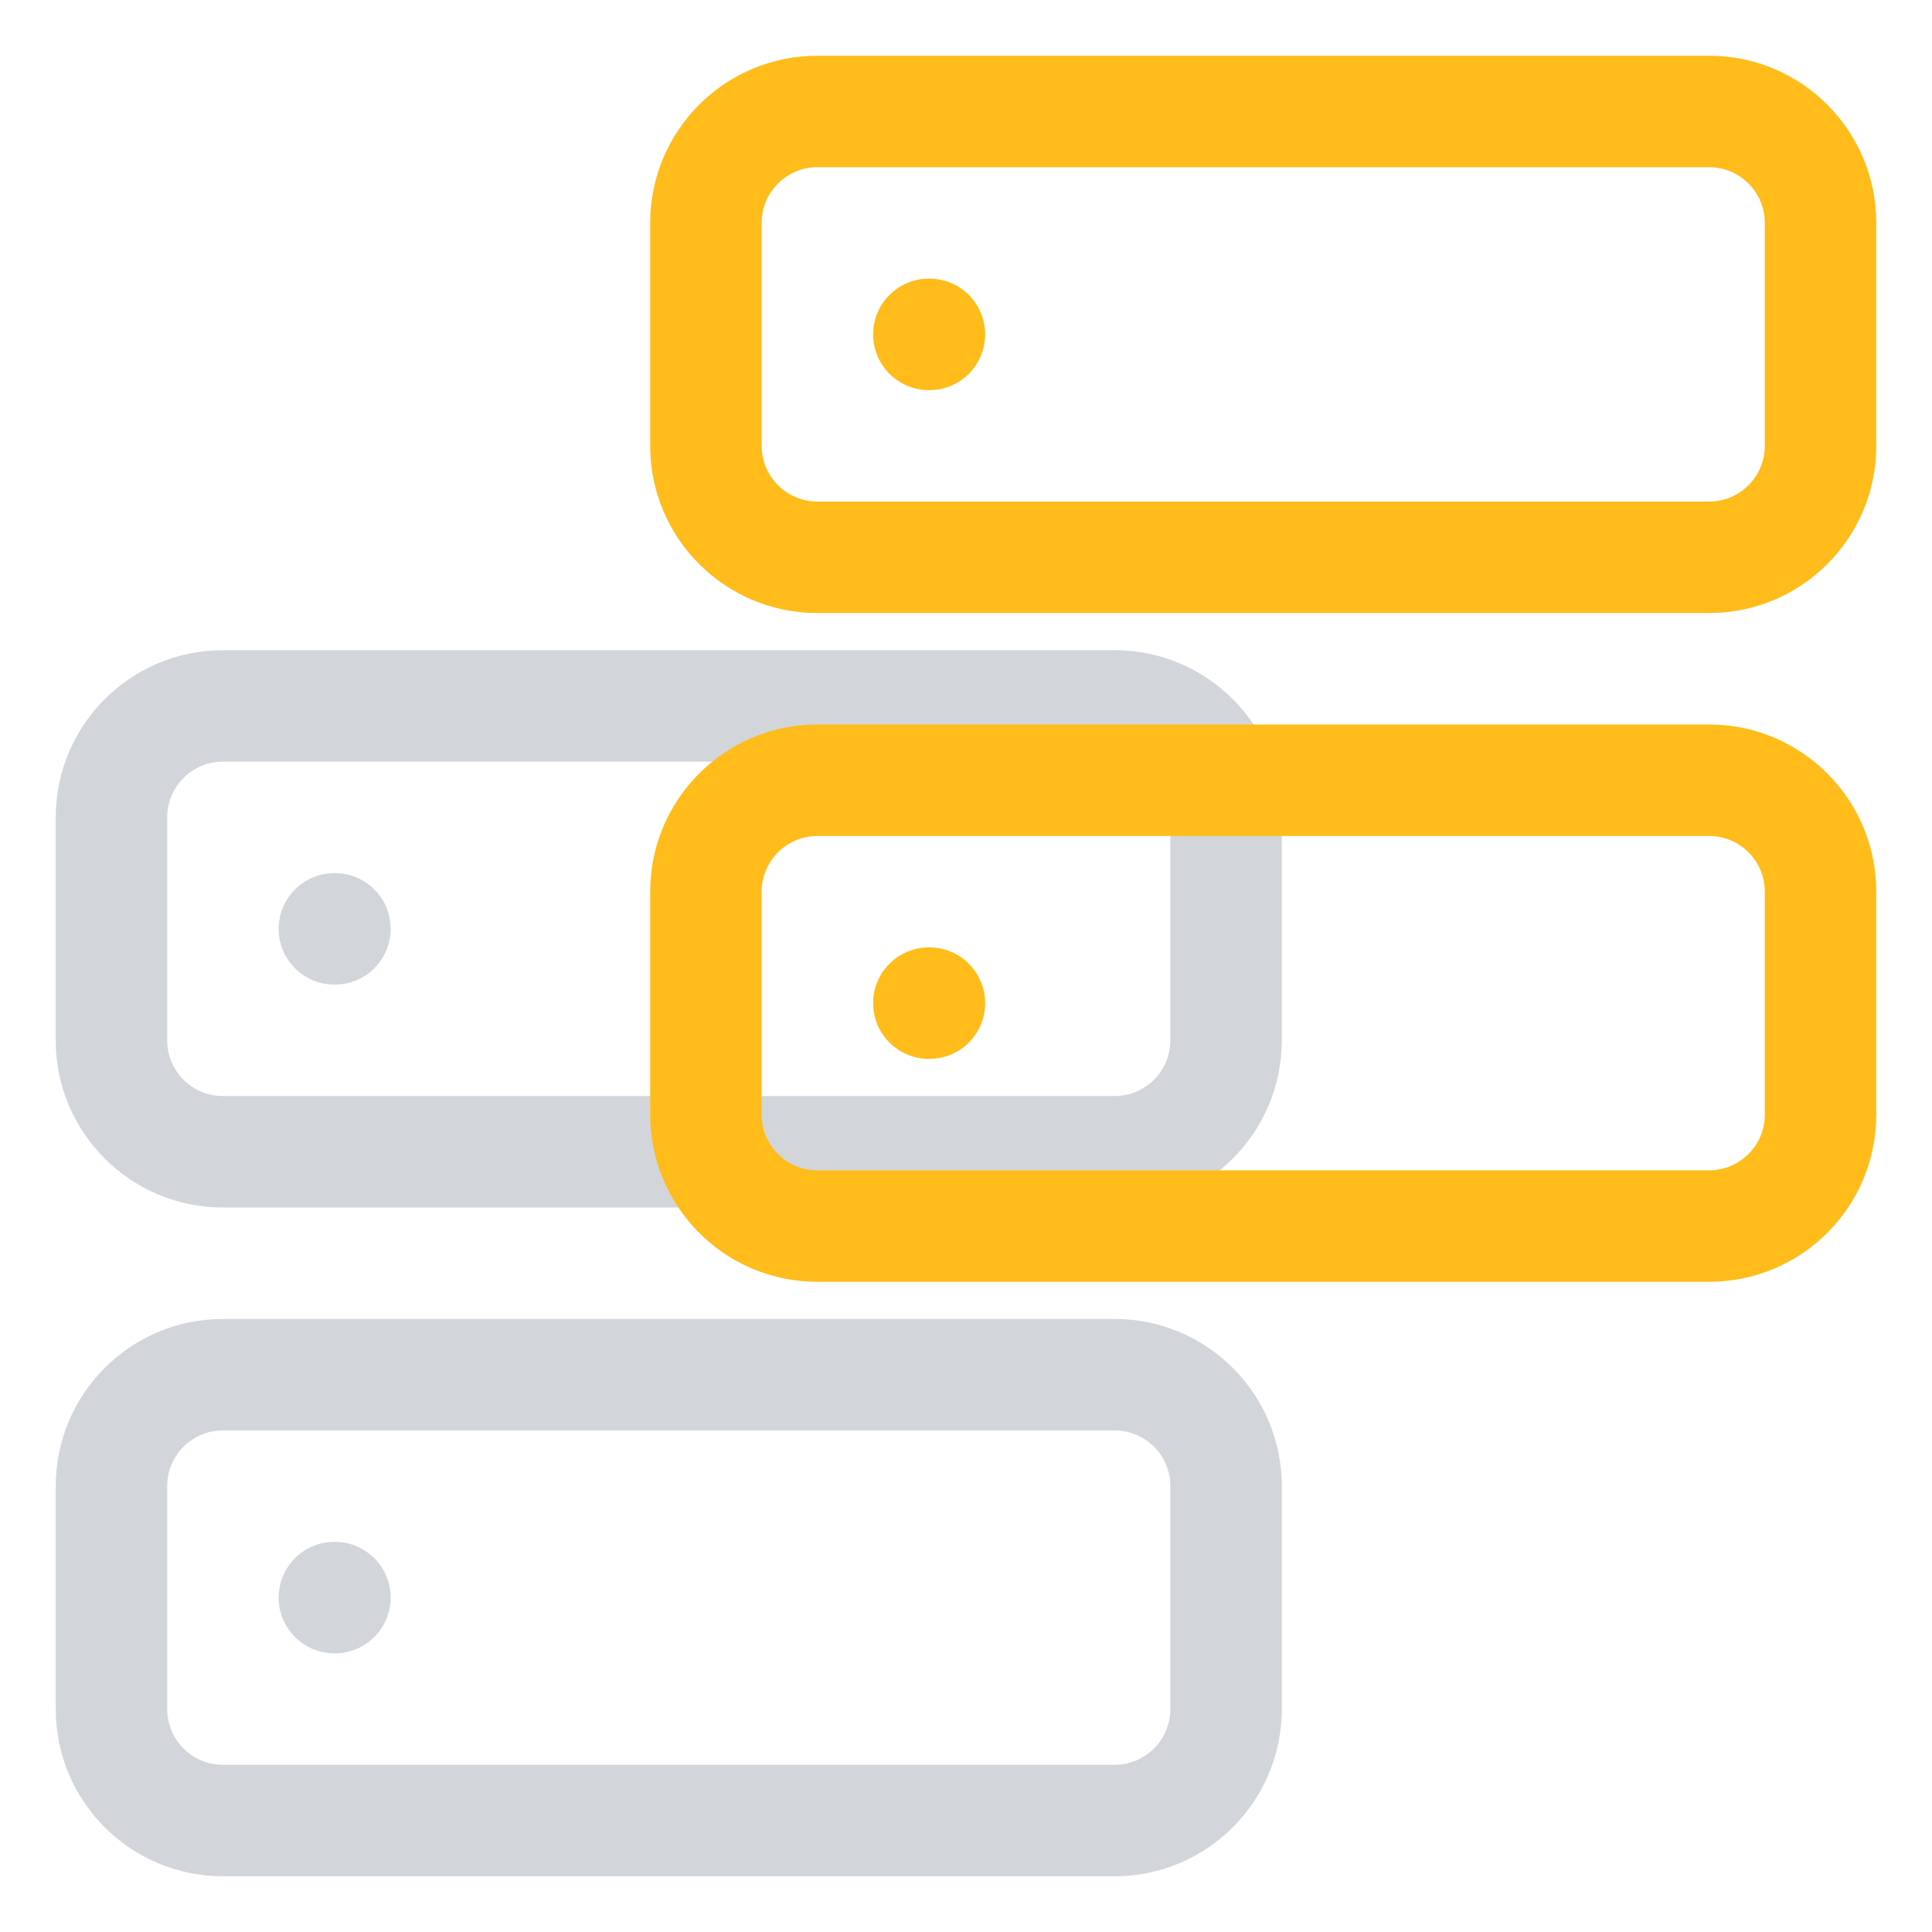 <svg xmlns="http://www.w3.org/2000/svg" width="52" height="52" viewBox="0 0 52 52" fill="none"><g opacity="0.3"><path fill-rule="evenodd" clip-rule="evenodd" d="M6 20.5C5.172 20.5 4.5 21.172 4.5 22V28C4.5 28.828 5.172 29.5 6 29.5H30C30.828 29.5 31.5 28.828 31.5 28V22C31.5 21.172 30.828 20.5 30 20.5H6ZM1.5 22C1.5 19.515 3.515 17.5 6 17.5H30C32.485 17.5 34.5 19.515 34.5 22V28C34.5 30.485 32.485 32.5 30 32.5H6C3.515 32.5 1.5 30.485 1.5 28V22Z" fill="#687482"></path><path fill-rule="evenodd" clip-rule="evenodd" d="M6 38.5C5.172 38.5 4.5 39.172 4.5 40V46C4.5 46.828 5.172 47.5 6 47.5H30C30.828 47.5 31.5 46.828 31.5 46V40C31.5 39.172 30.828 38.5 30 38.5H6ZM1.5 40C1.5 37.515 3.515 35.5 6 35.5H30C32.485 35.5 34.5 37.515 34.5 40V46C34.5 48.485 32.485 50.5 30 50.5H6C3.515 50.5 1.5 48.485 1.5 46V40Z" fill="#687482"></path><path fill-rule="evenodd" clip-rule="evenodd" d="M7.5 25C7.5 24.172 8.172 23.5 9 23.5H9.015C9.843 23.5 10.515 24.172 10.515 25C10.515 25.828 9.843 26.5 9.015 26.5H9C8.172 26.5 7.5 25.828 7.5 25Z" fill="#687482"></path><path fill-rule="evenodd" clip-rule="evenodd" d="M7.5 43C7.5 42.172 8.172 41.5 9 41.5H9.015C9.843 41.5 10.515 42.172 10.515 43C10.515 43.828 9.843 44.5 9.015 44.5H9C8.172 44.5 7.5 43.828 7.5 43Z" fill="#687482"></path></g><path fill-rule="evenodd" clip-rule="evenodd" d="M22 4.5C21.172 4.5 20.5 5.172 20.5 6V12C20.5 12.828 21.172 13.5 22 13.5H46C46.828 13.5 47.5 12.828 47.5 12V6C47.5 5.172 46.828 4.5 46 4.5H22ZM17.5 6C17.5 3.515 19.515 1.5 22 1.5H46C48.485 1.5 50.5 3.515 50.5 6V12C50.5 14.485 48.485 16.5 46 16.5H22C19.515 16.5 17.5 14.485 17.5 12V6Z" fill="#FFBC1A"></path><path fill-rule="evenodd" clip-rule="evenodd" d="M22 22.5C21.172 22.5 20.5 23.172 20.5 24V30C20.5 30.828 21.172 31.5 22 31.5H46C46.828 31.5 47.5 30.828 47.5 30V24C47.5 23.172 46.828 22.5 46 22.5H22ZM17.5 24C17.5 21.515 19.515 19.5 22 19.5H46C48.485 19.5 50.5 21.515 50.5 24V30C50.5 32.485 48.485 34.5 46 34.5H22C19.515 34.5 17.5 32.485 17.5 30V24Z" fill="#FFBC1A"></path><path fill-rule="evenodd" clip-rule="evenodd" d="M23.5 9C23.5 8.172 24.172 7.5 25 7.5H25.015C25.843 7.5 26.515 8.172 26.515 9C26.515 9.828 25.843 10.5 25.015 10.5H25C24.172 10.5 23.5 9.828 23.5 9Z" fill="#FFBC1A"></path><path fill-rule="evenodd" clip-rule="evenodd" d="M23.5 27C23.5 26.172 24.172 25.5 25 25.5H25.015C25.843 25.5 26.515 26.172 26.515 27C26.515 27.828 25.843 28.5 25.015 28.5H25C24.172 28.5 23.5 27.828 23.5 27Z" fill="#FFBC1A"></path></svg>